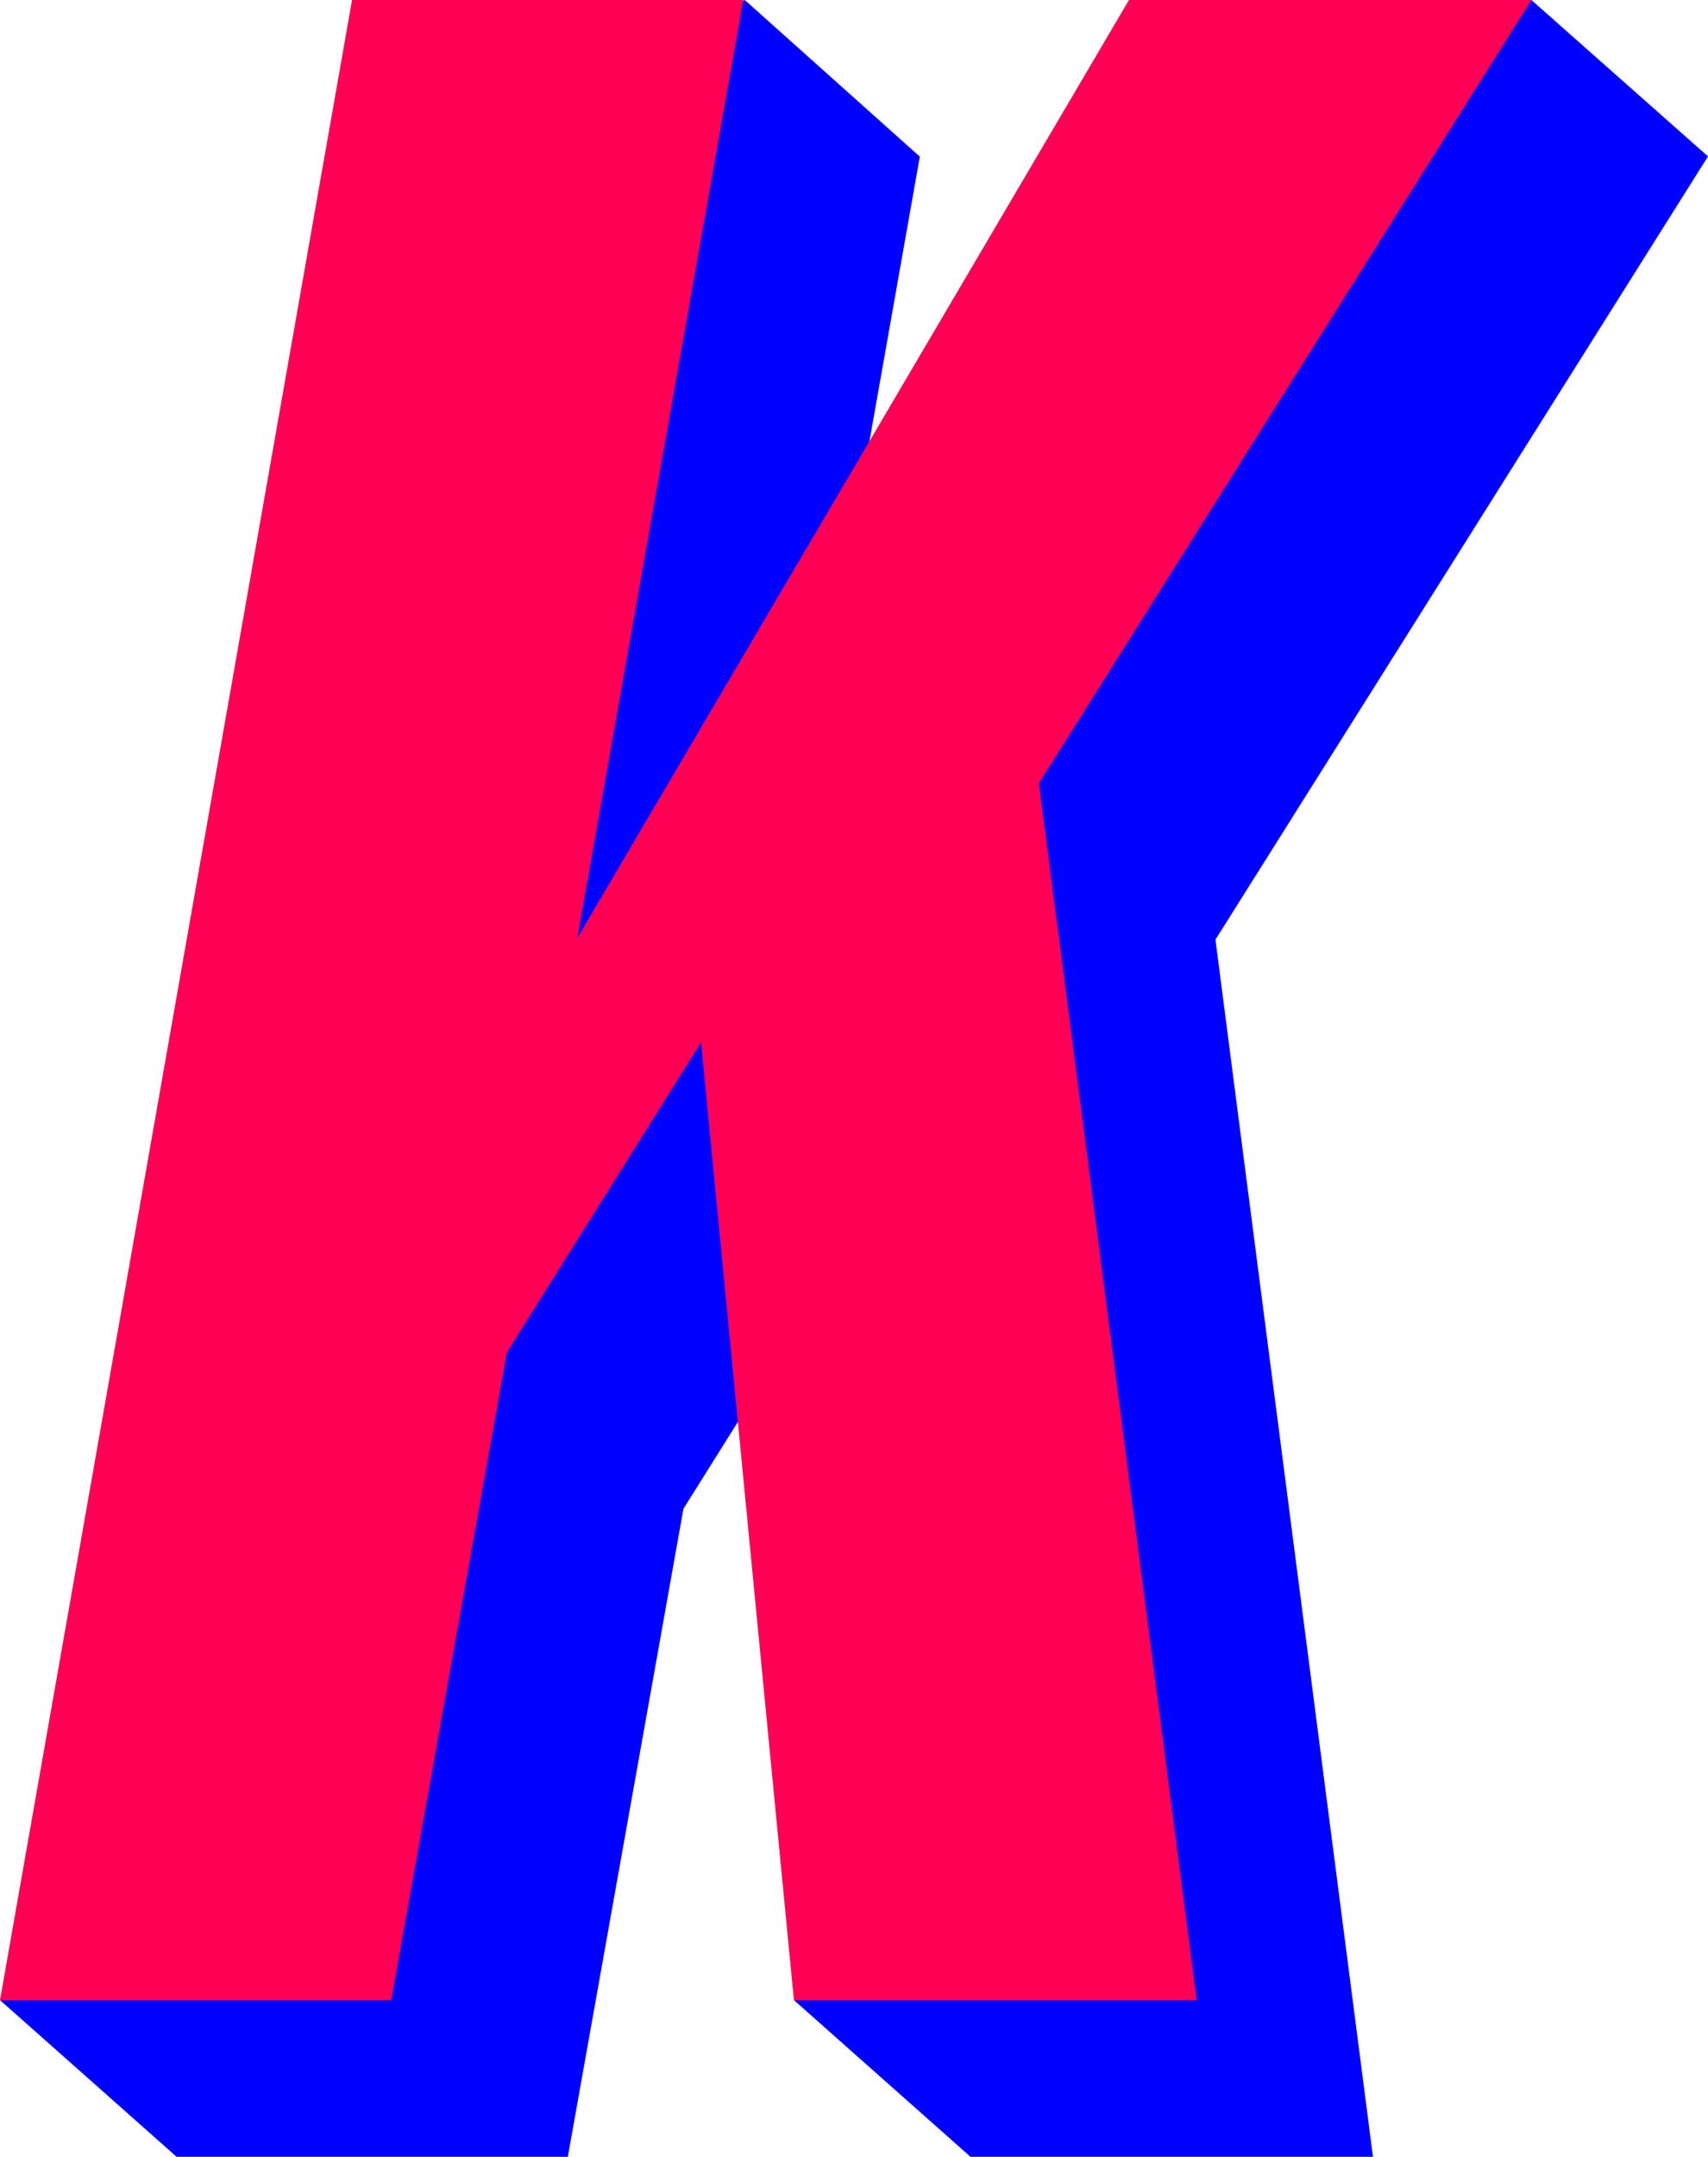 <svg viewBox="0 0 56.28 71.02" xmlns="http://www.w3.org/2000/svg" data-name="Layer 2" id="Layer_2">
  <defs>
    <style>
      .cls-1 {
        fill: #f05;
      }

      .cls-2 {
        fill: blue;
      }
    </style>
  </defs>
  <g data-name="Layer 1" id="Layer_1-2">
    <polyline points="31.98 71.02 45.24 71.02 40.05 30.94 56.28 5.15 50.46 0 45.97 5.15 43.02 5.15 24.84 36.04 30.31 5.15 30.3 5.15 24.54 0 20.94 1.55 21.17 5.15 17.41 5.15 6.87 65.06 2.76 64.21 0 65.86 5.82 71.02 18.71 71.02 22.52 49.68 28.92 39.48 31.44 65.5 29.94 65.29 26.16 65.86" class="cls-2"></polyline>
    <polygon points="34.23 25.79 50.46 0 37.2 0 19.02 30.89 24.49 0 11.6 0 0 65.86 12.89 65.86 16.7 44.53 23.1 34.32 26.16 65.86 39.43 65.86 34.23 25.79" class="cls-1"></polygon>
  </g>
</svg>